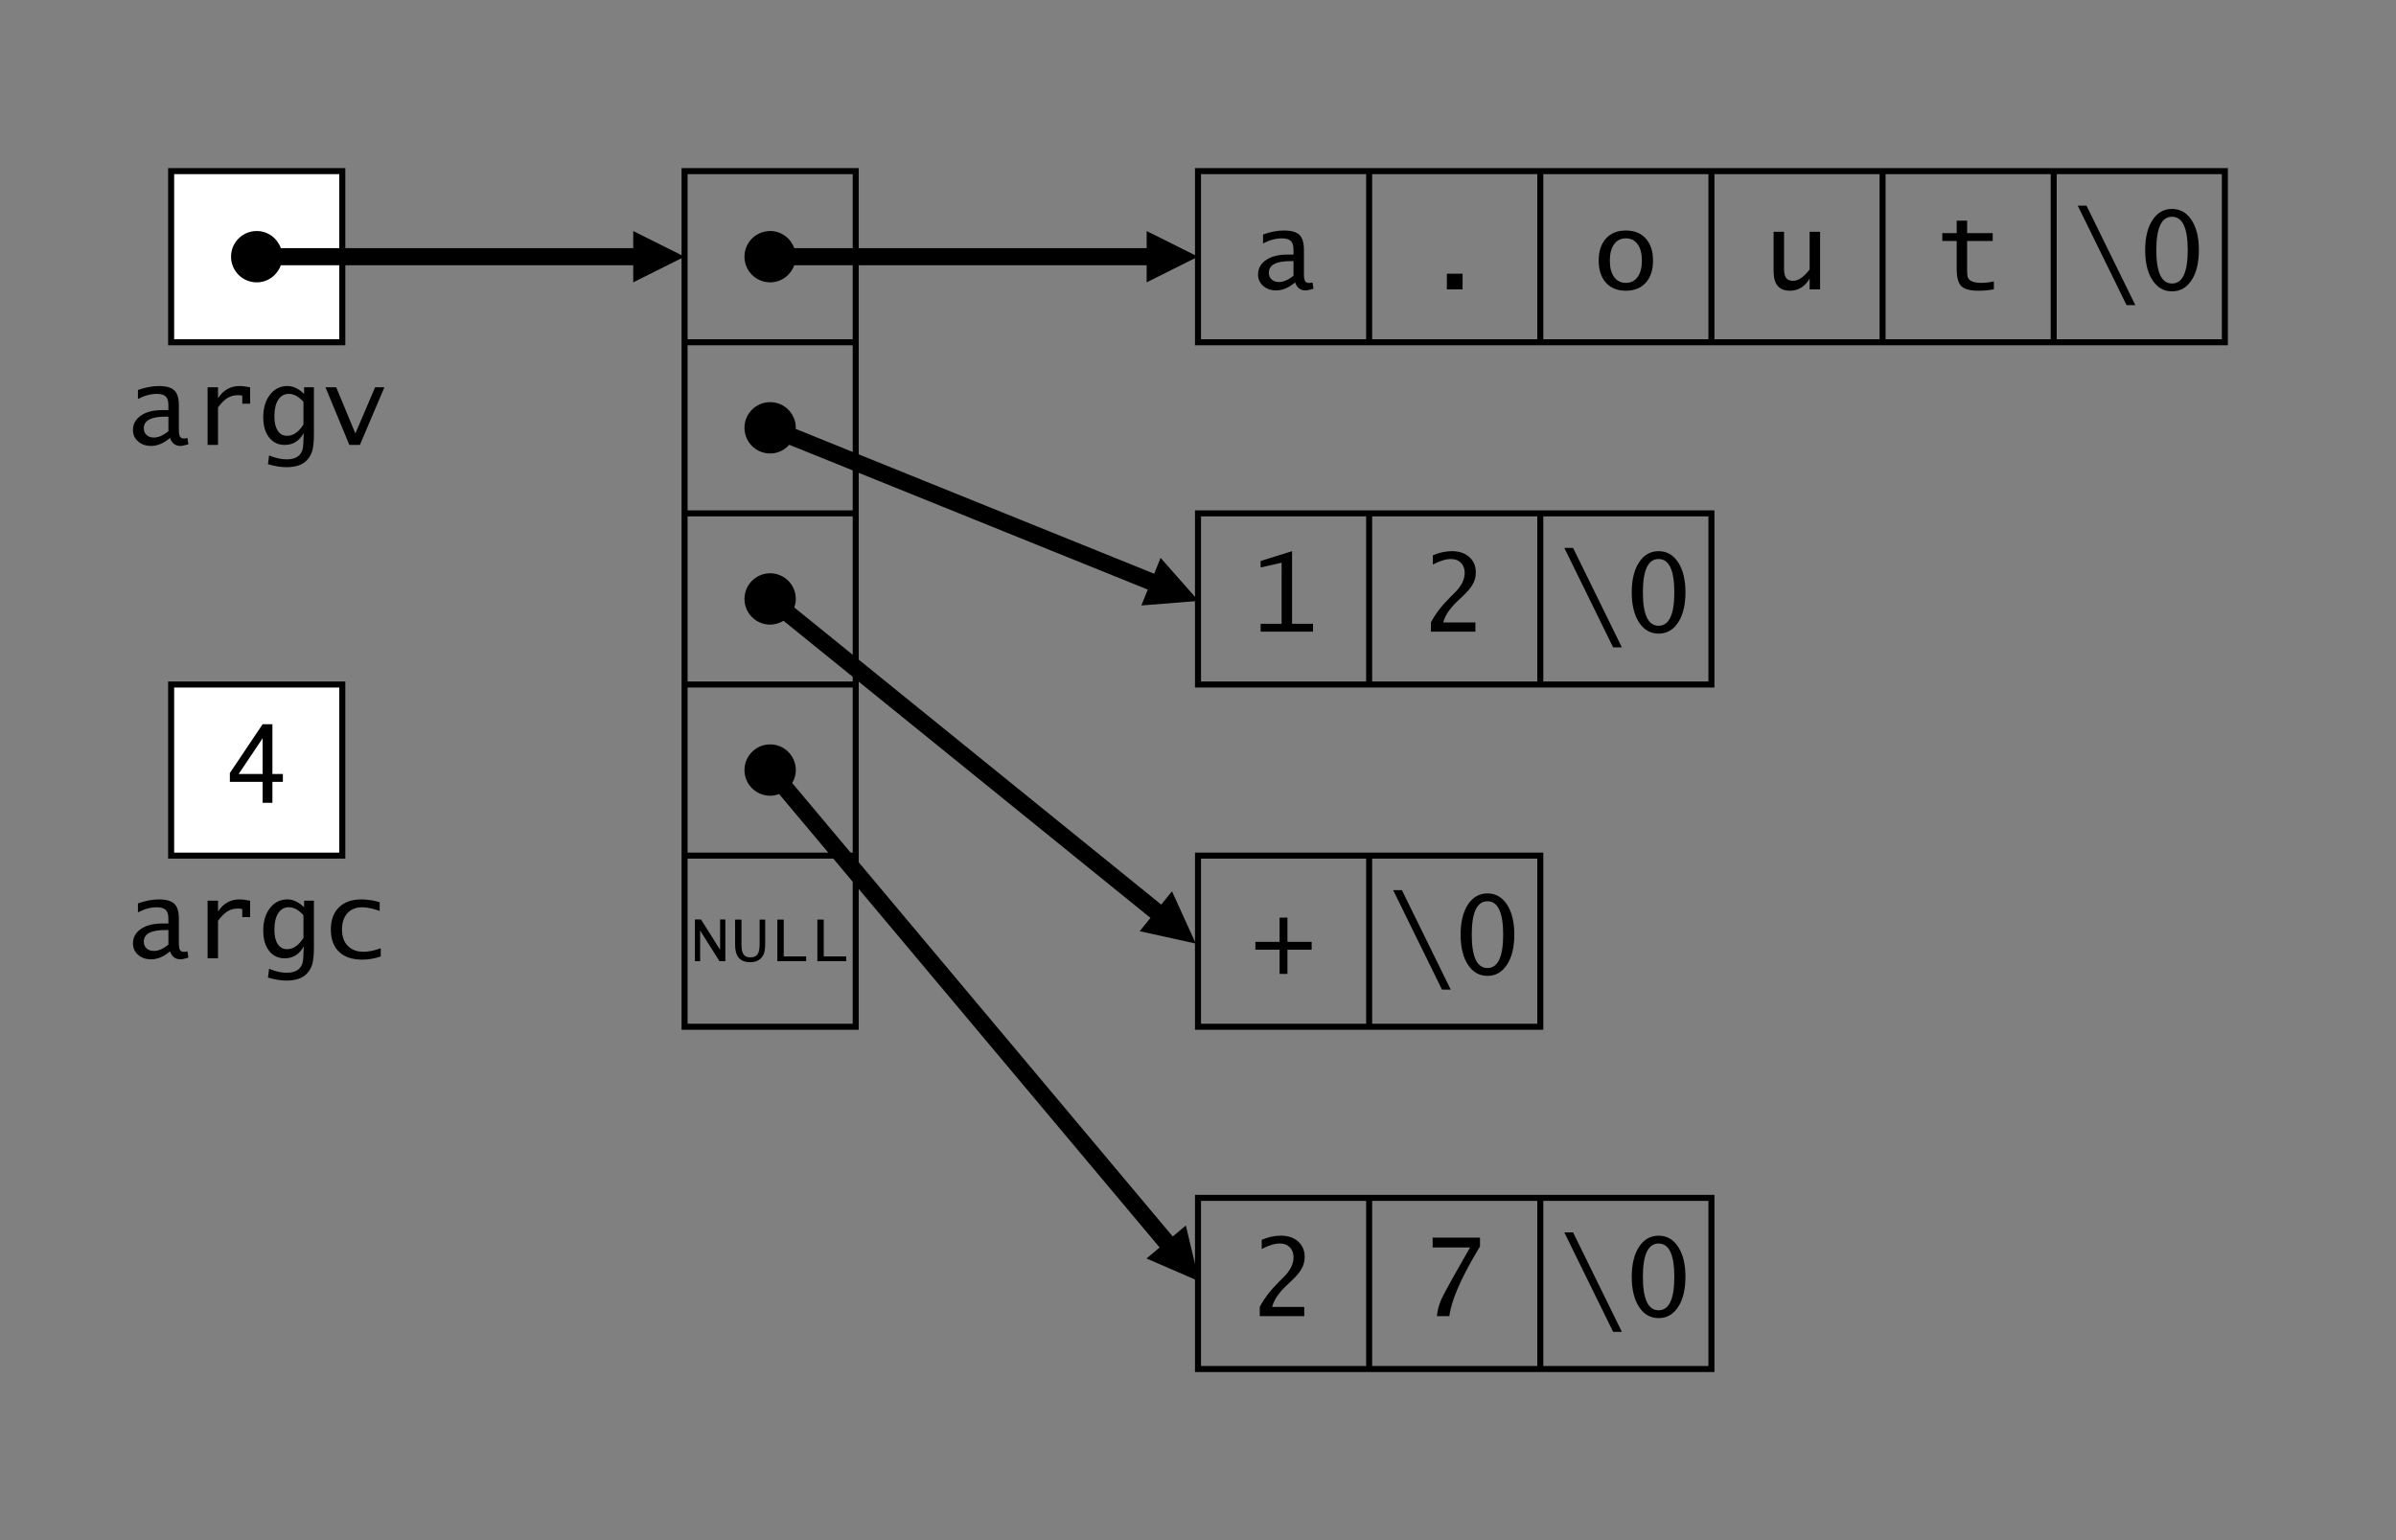 <?xml version="1.0" encoding="utf-8"?>
<!-- Generator: Adobe Illustrator 16.0.3, SVG Export Plug-In . SVG Version: 6.00 Build 0)  -->
<svg version="1.2" baseProfile="tiny" id="Layer_1" xmlns="http://www.w3.org/2000/svg" xmlns:xlink="http://www.w3.org/1999/xlink"
	 x="0px" y="0px" width="396.85px" height="255.118px" viewBox="0 0 396.85 255.118" xml:space="preserve">
<rect x="0" y="0" width="396.85" height="255.118" fill="#808080" stroke="none"/>
<g>
	<path d="M236.999,104.63v-1.521c0.715-1.383,1.781-2.777,3.199-4.184l0.782-0.782c1.078-1.072,1.617-2.153,1.617-3.243
		c0-0.697-0.207-1.255-0.62-1.674s-0.965-0.628-1.657-0.628c-0.838,0-1.837,0.305-2.997,0.914v-1.529
		c1.078-0.457,2.133-0.686,3.164-0.686c1.189,0,2.146,0.324,2.87,0.971s1.085,1.501,1.085,2.562c0,0.686-0.167,1.33-0.501,1.934
		s-0.899,1.277-1.696,2.021l-0.738,0.694c-1.359,1.266-2.177,2.476-2.452,3.63h5.317v1.521H236.999z"/>
</g>
<g>
	<path d="M208.652,218.016v-1.521c0.715-1.383,1.781-2.777,3.199-4.184l0.782-0.781c1.078-1.072,1.617-2.154,1.617-3.244
		c0-0.697-0.207-1.255-0.62-1.674s-0.965-0.629-1.657-0.629c-0.838,0-1.837,0.305-2.997,0.914v-1.529
		c1.078-0.457,2.133-0.686,3.164-0.686c1.189,0,2.146,0.324,2.87,0.972s1.085,1.501,1.085,2.562c0,0.686-0.167,1.33-0.501,1.934
		s-0.899,1.277-1.696,2.021l-0.738,0.695c-1.359,1.266-2.177,2.475-2.452,3.629h5.317v1.521H208.652z"/>
</g>
<g>
	<path d="M237.992,218.016c0.105-0.938,0.313-1.775,0.624-2.514s1.028-2.1,2.153-4.086l2.716-4.781h-6.196v-1.627h7.84v1.459
		l-0.422,0.703c-2.795,4.711-4.345,8.326-4.649,10.846H237.992z"/>
</g>
<g>
	<path d="M267.182,107.232l-8.086-16.479h1.45l8.086,16.479H267.182z"/>
	<path d="M274.714,104.956c-1.354,0-2.433-0.618-3.239-1.854s-1.208-2.897-1.208-4.983c0-2.08,0.403-3.737,1.208-4.97
		s1.885-1.85,3.239-1.85s2.433,0.617,3.239,1.85s1.208,2.89,1.208,4.97c0,2.086-0.403,3.747-1.208,4.983
		S276.067,104.956,274.714,104.956z M274.714,103.655c1.734,0,2.602-1.846,2.602-5.537c0-3.68-0.867-5.52-2.602-5.52
		s-2.602,1.84-2.602,5.52C272.112,101.809,272.979,103.655,274.714,103.655z"/>
</g>
<g>
	<path d="M238.835,163.925l-8.086-16.479h1.45l8.086,16.479H238.835z"/>
	<path d="M246.368,161.648c-1.354,0-2.433-0.618-3.239-1.854s-1.208-2.897-1.208-4.983c0-2.08,0.403-3.737,1.208-4.97
		s1.885-1.85,3.239-1.85s2.433,0.617,3.239,1.85s1.208,2.89,1.208,4.97c0,2.086-0.403,3.747-1.208,4.983
		S247.721,161.648,246.368,161.648z M246.368,160.348c1.734,0,2.602-1.846,2.602-5.537c0-3.68-0.867-5.52-2.602-5.52
		s-2.602,1.84-2.602,5.52C243.766,158.502,244.633,160.348,246.368,160.348z"/>
</g>
<g>
	<path d="M267.182,220.617l-8.086-16.479h1.45l8.086,16.479H267.182z"/>
	<path d="M274.714,218.342c-1.354,0-2.433-0.619-3.239-1.855s-1.208-2.896-1.208-4.982c0-2.08,0.403-3.737,1.208-4.971
		s1.885-1.85,3.239-1.85s2.433,0.616,3.239,1.85s1.208,2.891,1.208,4.971c0,2.086-0.403,3.746-1.208,4.982
		S276.068,218.342,274.714,218.342z M274.714,217.041c1.734,0,2.602-1.846,2.602-5.537c0-3.68-0.867-5.52-2.602-5.52
		s-2.602,1.84-2.602,5.52C272.113,215.195,272.98,217.041,274.714,217.041z"/>
</g>
<g>
	<path d="M208.801,104.63v-1.301h3.472V93.213l-3.472,0.782v-1.072l5.203-1.626v12.032h3.472v1.301H208.801z"/>
</g>
<g>
	<path d="M239.644,47.938v-2.602h2.602v2.602H239.644z"/>
</g>
<g>
	<path d="M352.221,50.54l-8.086-16.479h1.45l8.086,16.479H352.221z"/>
	<path d="M359.753,48.263c-1.354,0-2.434-0.618-3.238-1.854c-0.807-1.236-1.209-2.897-1.209-4.983c0-2.08,0.402-3.737,1.209-4.97
		c0.805-1.233,1.885-1.85,3.238-1.85s2.434,0.617,3.238,1.85c0.807,1.233,1.209,2.89,1.209,4.97c0,2.086-0.402,3.747-1.209,4.983
		C362.187,47.645,361.107,48.263,359.753,48.263z M359.753,46.962c1.734,0,2.602-1.846,2.602-5.537c0-3.68-0.867-5.52-2.602-5.52
		s-2.602,1.84-2.602,5.52C357.152,45.117,358.019,46.962,359.753,46.962z"/>
</g>
<g>
	<path d="M214.514,46.787c-1.049,0.879-2.095,1.318-3.138,1.318c-0.873,0-1.592-0.249-2.158-0.747s-0.848-1.128-0.848-1.89
		c0-0.99,0.439-1.787,1.318-2.391s2.039-0.905,3.48-0.905h1.072v-0.817c0-0.674-0.149-1.154-0.448-1.441s-0.794-0.431-1.485-0.431
		c-1.002,0-2.039,0.281-3.111,0.844v-1.485c1.229-0.439,2.382-0.659,3.458-0.659c1.211,0,2.067,0.24,2.567,0.721
		s0.75,1.31,0.75,2.487v3.999c0,0.574,0.062,0.965,0.185,1.173s0.354,0.312,0.694,0.312c0.111,0,0.293-0.029,0.545-0.088
		l0.158,1.037c-0.579,0.188-1.017,0.281-1.314,0.281C215.388,48.105,214.812,47.666,214.514,46.787z M214.242,45.662v-2.408h-0.519
		c-2.373,0-3.56,0.642-3.56,1.925c0,0.463,0.152,0.835,0.457,1.116s0.709,0.422,1.213,0.422
		C212.589,46.716,213.392,46.365,214.242,45.662z"/>
</g>
<g>
	<path d="M269.291,48.158c-1.4,0-2.5-0.444-3.3-1.332s-1.2-2.108-1.2-3.661c0-1.547,0.401-2.764,1.204-3.652
		s1.901-1.332,3.296-1.332c1.4,0,2.5,0.444,3.3,1.332s1.2,2.105,1.2,3.652c0,1.553-0.4,2.773-1.2,3.661
		S270.691,48.158,269.291,48.158z M269.291,46.857c0.832,0,1.482-0.325,1.951-0.976s0.703-1.556,0.703-2.716
		c0-1.154-0.234-2.057-0.703-2.707s-1.119-0.976-1.951-0.976s-1.482,0.325-1.951,0.976s-0.703,1.553-0.703,2.707
		c0,1.16,0.234,2.065,0.703,2.716S268.459,46.857,269.291,46.857z"/>
</g>
<g>
	<path d="M301.461,38.393v9.545h-1.731v-1.793c-0.797,1.342-1.884,2.013-3.261,2.013c-1.805,0-2.707-1.078-2.707-3.234v-6.53h1.731
		v6.056c0,0.75,0.114,1.282,0.343,1.595s0.618,0.47,1.169,0.47c0.867,0,1.775-0.627,2.725-1.881v-6.24H301.461z"/>
</g>
<g>
	<path d="M330.247,47.929c-0.867,0.152-1.705,0.229-2.514,0.229c-1.412,0-2.373-0.253-2.883-0.76s-0.765-1.466-0.765-2.878v-4.605
		h-2.382v-1.301h2.382v-2.057h1.731v2.057h4.236v1.301h-4.236V44.8c0,0.545,0.034,0.92,0.101,1.125
		c0.068,0.205,0.213,0.384,0.436,0.536c0.399,0.264,0.98,0.396,1.744,0.396c0.722,0,1.438-0.082,2.149-0.246V47.929z"/>
</g>
<rect x="28.346" y="113.386" fill="#FFFFFF" stroke="#000000" stroke-miterlimit="10" width="28.347" height="28.347"/>
<g>
	<path d="M43.495,132.978v-3.472h-5.423v-1.459l5.423-8.077h1.626v8.235h1.731v1.301h-1.731v3.472H43.495z M39.531,128.205h3.964
		v-5.906L39.531,128.205z"/>
</g>
<g>
	<path d="M115.098,159.217v-6.913h1.004l3.159,5.006h0.011v-5.006h0.865v6.913h-0.978l-3.18-5.053h-0.016v5.053H115.098z"/>
	<path d="M121.753,152.326h1.058v4.184c0,0.73,0.115,1.26,0.347,1.587c0.23,0.328,0.604,0.491,1.12,0.491
		c0.544,0,0.937-0.163,1.176-0.491c0.24-0.327,0.36-0.865,0.36-1.614v-4.157h0.924v4.001c0,0.863-0.102,1.482-0.306,1.858
		c-0.433,0.799-1.147,1.197-2.143,1.197c-0.863,0-1.501-0.236-1.915-0.709c-0.414-0.473-0.621-1.199-0.621-2.18V152.326z"/>
	<path d="M128.751,159.217v-6.891h1.058v6.096h3.711v0.795H128.751z"/>
	<path d="M135.379,159.217v-6.891h1.058v6.096h3.711v0.795H135.379z"/>
</g>
<g>
	<path d="M211.939,161.323v-4.008h-4.008v-1.301h4.008v-4.017h1.301v4.017h4.008v1.301h-4.008v4.008H211.939z"/>
</g>
<g>
	<path d="M28.167,72.549c-1.049,0.879-2.095,1.318-3.138,1.318c-0.873,0-1.592-0.249-2.158-0.747s-0.848-1.128-0.848-1.89
		c0-0.99,0.439-1.787,1.318-2.391s2.039-0.905,3.48-0.905h1.072v-0.817c0-0.674-0.149-1.154-0.448-1.441s-0.794-0.431-1.485-0.431
		c-1.002,0-2.039,0.281-3.111,0.844v-1.485c1.229-0.439,2.382-0.659,3.458-0.659c1.211,0,2.067,0.24,2.567,0.721
		s0.75,1.31,0.75,2.487v3.999c0,0.574,0.062,0.965,0.185,1.173s0.354,0.312,0.694,0.312c0.111,0,0.293-0.029,0.545-0.088
		l0.158,1.037c-0.579,0.188-1.017,0.281-1.314,0.281C29.041,73.868,28.465,73.428,28.167,72.549z M27.895,71.424v-2.408h-0.519
		c-2.373,0-3.56,0.642-3.56,1.925c0,0.463,0.152,0.835,0.457,1.116s0.709,0.422,1.213,0.422
		C26.242,72.479,27.045,72.127,27.895,71.424z"/>
	<path d="M34.381,73.701v-9.545h1.731v1.793c0.879-1.336,2.06-2.004,3.542-2.004c0.521,0,1.113,0.073,1.775,0.22v2.707h-1.301
		v-1.327c-0.258-0.059-0.492-0.088-0.703-0.088c-0.662,0-1.244,0.154-1.745,0.461s-1.024,0.831-1.569,1.569v6.214H34.381z"/>
	<path d="M44.383,76.891l0.185-1.459c1.037,0.439,2.001,0.659,2.892,0.659c1.852,0,2.777-0.882,2.777-2.646l0.079-1.723
		c-0.727,1.318-1.778,1.978-3.155,1.978c-1.09,0-1.956-0.414-2.597-1.243c-0.642-0.828-0.962-1.945-0.962-3.35
		c0-1.528,0.372-2.77,1.116-3.728c0.744-0.957,1.711-1.436,2.9-1.436c0.932,0,1.849,0.434,2.751,1.301v-1.09h1.626v7.638
		c0,1.236-0.082,2.167-0.246,2.791s-0.472,1.176-0.923,1.657c-0.721,0.768-1.849,1.151-3.384,1.151
		C46.539,77.392,45.52,77.225,44.383,76.891z M50.263,70.317v-3.753c-0.779-0.879-1.585-1.318-2.417-1.318
		c-0.756,0-1.345,0.328-1.767,0.984s-0.633,1.576-0.633,2.76c0,1.002,0.185,1.786,0.554,2.351s0.885,0.848,1.547,0.848
		C48.572,72.189,49.478,71.565,50.263,70.317z"/>
	<path d="M57.865,73.701l-3.955-9.545h1.779l3.169,7.646l3.27-7.646h1.538l-4.061,9.545H57.865z"/>
</g>
<g>
	<path d="M28.167,157.589c-1.049,0.879-2.095,1.318-3.138,1.318c-0.873,0-1.592-0.249-2.158-0.747s-0.848-1.128-0.848-1.89
		c0-0.99,0.439-1.787,1.318-2.391s2.039-0.905,3.48-0.905h1.072v-0.817c0-0.674-0.149-1.154-0.448-1.441s-0.794-0.431-1.485-0.431
		c-1.002,0-2.039,0.281-3.111,0.844v-1.485c1.229-0.439,2.382-0.659,3.458-0.659c1.211,0,2.067,0.24,2.567,0.721
		s0.75,1.31,0.75,2.487v3.999c0,0.574,0.062,0.965,0.185,1.174c0.123,0.207,0.354,0.312,0.694,0.312
		c0.111,0,0.293-0.029,0.545-0.088l0.158,1.037c-0.579,0.188-1.017,0.281-1.314,0.281C29.041,158.907,28.465,158.468,28.167,157.589
		z M27.895,156.464v-2.408h-0.519c-2.373,0-3.56,0.642-3.56,1.925c0,0.463,0.152,0.835,0.457,1.116s0.709,0.422,1.213,0.422
		C26.242,157.519,27.045,157.167,27.895,156.464z"/>
	<path d="M34.381,158.74v-9.545h1.731v1.793c0.879-1.336,2.06-2.004,3.542-2.004c0.521,0,1.113,0.073,1.775,0.22v2.707h-1.301
		v-1.327c-0.258-0.059-0.492-0.088-0.703-0.088c-0.662,0-1.244,0.154-1.745,0.461s-1.024,0.831-1.569,1.569v6.214H34.381z"/>
	<path d="M44.383,161.931l0.185-1.459c1.037,0.439,2.001,0.659,2.892,0.659c1.852,0,2.777-0.882,2.777-2.646l0.079-1.723
		c-0.727,1.318-1.778,1.978-3.155,1.978c-1.09,0-1.956-0.414-2.597-1.242c-0.642-0.829-0.962-1.945-0.962-3.351
		c0-1.528,0.372-2.77,1.116-3.728c0.744-0.957,1.711-1.436,2.9-1.436c0.932,0,1.849,0.434,2.751,1.301v-1.09h1.626v7.638
		c0,1.236-0.082,2.167-0.246,2.79c-0.164,0.625-0.472,1.177-0.923,1.657c-0.721,0.768-1.849,1.151-3.384,1.151
		C46.539,162.432,45.52,162.265,44.383,161.931z M50.263,155.356v-3.753c-0.779-0.879-1.585-1.318-2.417-1.318
		c-0.756,0-1.345,0.328-1.767,0.984s-0.633,1.576-0.633,2.76c0,1.002,0.185,1.786,0.554,2.351s0.885,0.848,1.547,0.848
		C48.572,157.229,49.478,156.604,50.263,155.356z"/>
	<path d="M63.06,158.433c-1.025,0.352-2.048,0.527-3.067,0.527c-1.664,0-2.946-0.434-3.845-1.301s-1.349-2.098-1.349-3.691
		c0-1.564,0.444-2.786,1.332-3.665s2.123-1.318,3.705-1.318c1.008,0,2.024,0.152,3.05,0.457v1.45
		c-1.131-0.404-2.095-0.606-2.892-0.606c-1.043,0-1.862,0.328-2.457,0.984s-0.892,1.556-0.892,2.698
		c0,1.154,0.318,2.058,0.954,2.711c0.636,0.653,1.513,0.98,2.632,0.98c0.838,0,1.781-0.196,2.83-0.589V158.433z"/>
</g>
<rect x="28.346" y="28.346" fill="#FFFFFF" stroke="#000000" stroke-miterlimit="10" width="28.347" height="28.347"/>
<path d="M113.386,42.52l-8.504-4.252v2.834H46.511c-0.585-1.647-2.143-2.835-3.992-2.835c-2.348,0-4.252,1.904-4.252,4.252
	c0,2.349,1.904,4.252,4.252,4.252c1.849,0,3.406-1.187,3.991-2.834h58.372v2.835L113.386,42.52z"/>
<path d="M198.425,42.52l-8.504-4.252v2.834H131.55c-0.585-1.647-2.143-2.835-3.992-2.835c-2.348,0-4.252,1.904-4.252,4.252
	c0,2.349,1.904,4.252,4.252,4.252c1.849,0,3.406-1.187,3.991-2.834h58.372v2.835L198.425,42.52z"/>
<path d="M198.62,212.246l-2.209-9.248l-2.171,1.822l-63.029-75.116c0.372-0.632,0.6-1.359,0.6-2.146
	c0-2.348-1.903-4.252-4.252-4.252c-2.348,0-4.252,1.904-4.252,4.252c0,2.349,1.904,4.252,4.252,4.252c0.523,0,1.02-0.107,1.482-0.28
	l63.027,75.112l-2.171,1.822L198.62,212.246z"/>
<path d="M198.522,99.536l-6.292-7.128l-1.062,2.627l-59.376-23.989c0.002-0.061,0.018-0.119,0.018-0.181
	c0-2.348-1.903-4.252-4.252-4.252c-2.348,0-4.252,1.904-4.252,4.252c0,2.349,1.904,4.252,4.252,4.252
	c1.267,0,2.391-0.564,3.17-1.443l59.378,23.99l-1.062,2.629L198.522,99.536z"/>
<path d="M198.053,156.296l-3.933-8.656l-1.783,2.203l-60.784-49.222c0.157-0.443,0.258-0.913,0.258-1.409
	c0-2.348-1.903-4.252-4.252-4.252c-2.348,0-4.252,1.904-4.252,4.252c0,2.349,1.904,4.252,4.252,4.252
	c0.814,0,1.567-0.24,2.213-0.637l60.78,49.219l-1.784,2.203L198.053,156.296z"/>
<rect x="198.425" y="28.346" fill="none" stroke="#000000" stroke-miterlimit="10" width="170.079" height="28.347"/>
<line fill="none" stroke="#000000" stroke-miterlimit="10" x1="226.771" y1="28.346" x2="226.771" y2="56.693"/>
<line fill="none" stroke="#000000" stroke-miterlimit="10" x1="255.118" y1="28.346" x2="255.118" y2="56.693"/>
<line fill="none" stroke="#000000" stroke-miterlimit="10" x1="283.464" y1="28.346" x2="283.464" y2="56.693"/>
<line fill="none" stroke="#000000" stroke-miterlimit="10" x1="311.811" y1="28.346" x2="311.811" y2="56.693"/>
<line fill="none" stroke="#000000" stroke-miterlimit="10" x1="340.158" y1="28.346" x2="340.158" y2="56.693"/>
<rect x="113.386" y="28.346" fill="none" stroke="#000000" stroke-miterlimit="10" width="28.347" height="141.732"/>
<line fill="none" stroke="#000000" stroke-miterlimit="10" x1="113.386" y1="141.732" x2="141.732" y2="141.732"/>
<line fill="none" stroke="#000000" stroke-miterlimit="10" x1="113.386" y1="113.386" x2="141.732" y2="113.386"/>
<line fill="none" stroke="#000000" stroke-miterlimit="10" x1="113.386" y1="85.039" x2="141.732" y2="85.039"/>
<line fill="none" stroke="#000000" stroke-miterlimit="10" x1="113.386" y1="56.693" x2="141.732" y2="56.693"/>
<rect x="198.425" y="85.039" fill="none" stroke="#000000" stroke-miterlimit="10" width="85.039" height="28.347"/>
<rect x="198.425" y="141.732" fill="none" stroke="#000000" stroke-miterlimit="10" width="56.693" height="28.346"/>
<line fill="none" stroke="#000000" stroke-miterlimit="10" x1="226.771" y1="113.386" x2="226.771" y2="85.039"/>
<line fill="none" stroke="#000000" stroke-miterlimit="10" x1="255.118" y1="113.386" x2="255.118" y2="85.039"/>
<rect x="198.425" y="198.425" fill="none" stroke="#000000" stroke-miterlimit="10" width="85.039" height="28.347"/>
<line fill="none" stroke="#000000" stroke-miterlimit="10" x1="226.771" y1="170.078" x2="226.771" y2="141.732"/>
<line fill="none" stroke="#000000" stroke-miterlimit="10" x1="226.771" y1="226.771" x2="226.771" y2="198.425"/>
<line fill="none" stroke="#000000" stroke-miterlimit="10" x1="255.118" y1="226.771" x2="255.118" y2="198.425"/>
</svg>
